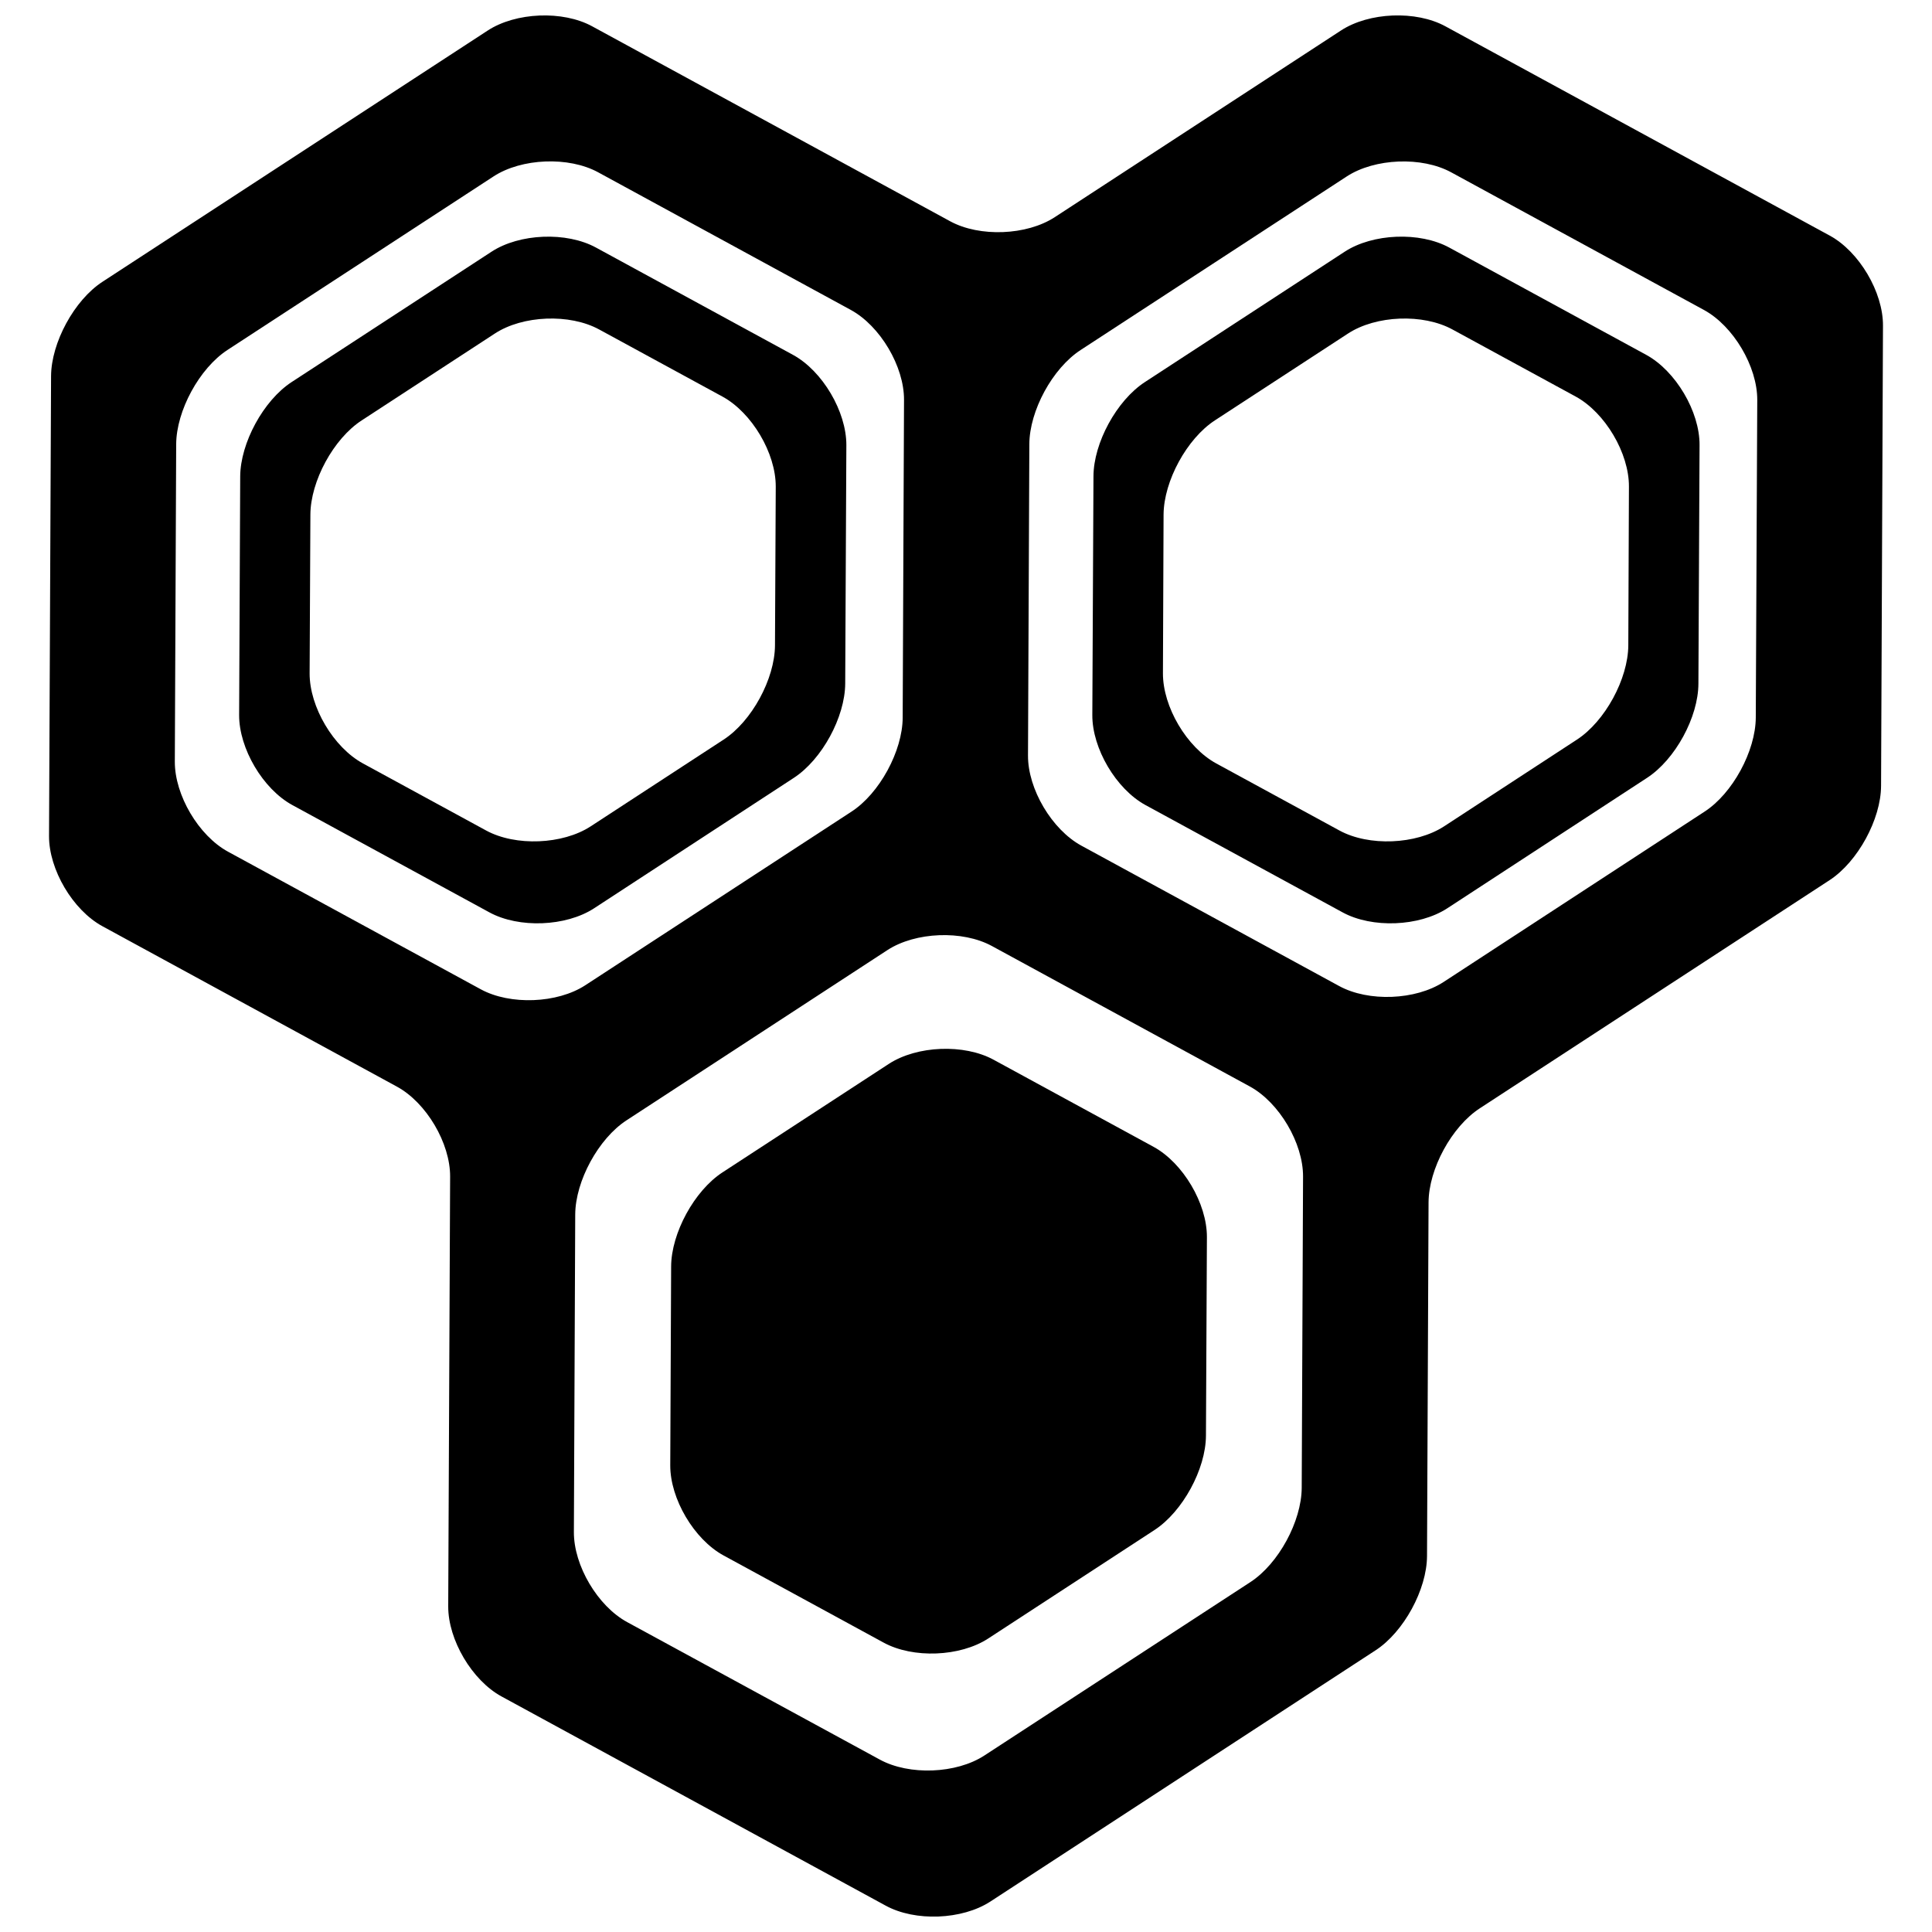 <?xml version="1.0" encoding="UTF-8"?>
<!-- Uploaded to: SVG Repo, www.svgrepo.com, Generator: SVG Repo Mixer Tools -->
<svg width="800px" height="800px" version="1.1" viewBox="144 144 512 512" xmlns="http://www.w3.org/2000/svg">
 <defs>
  <clipPath id="a">
   <path d="m156 148.09h488v503.81h-488z"/>
  </clipPath>
 </defs>
 <path d="m335.47 454.69c-7.43 4.836-13.582 16.074-13.613 24.957l-0.234 52.676c-0.035 8.863 6.301 19.613 14.105 23.879l42.43 23.102c7.801 4.262 20.27 3.773 27.719-1.078l44.113-28.781c7.414-4.852 13.547-16.094 13.598-24.957l0.254-52.676c0.016-8.863-6.32-19.613-14.121-23.879l-42.43-23.102c-7.801-4.246-20.27-3.742-27.719 1.094z"/>
 <path d="m354.39 350.13c7.43-4.852 13.547-16.074 13.598-24.973l0.305-63.207c0.016-8.879-6.32-19.629-14.121-23.895l-52.223-28.441c-7.801-4.262-20.27-3.758-27.699 1.098l-52.996 34.559c-7.43 4.871-13.547 16.109-13.598 24.988l-0.285 63.223c-0.035 8.863 6.301 19.629 14.121 23.879l52.203 28.426c7.82 4.262 20.27 3.773 27.719-1.062zm-114.2-3.809c-7.82-4.262-14.172-14.996-14.137-23.879l0.203-42.059c0.035-8.879 6.148-20.137 13.598-24.973l35.25-22.996c7.414-4.871 19.883-5.359 27.684-1.098l32.656 17.777c7.82 4.262 14.172 15.016 14.137 23.879l-0.203 42.059c-0.051 8.898-6.168 20.137-13.613 24.973l-35.25 23c-7.414 4.82-19.898 5.34-27.703 1.078z"/>
 <path d="m447.38 245.27c-7.449 4.871-13.582 16.109-13.598 24.973l-0.305 63.238c-0.051 8.863 6.301 19.629 14.105 23.879l52.219 28.426c7.801 4.262 20.27 3.773 27.719-1.062l52.977-34.594c7.449-4.852 13.582-16.074 13.598-24.973l0.305-63.207c0.051-8.879-6.32-19.629-14.105-23.895l-52.219-28.445c-7.82-4.262-20.27-3.758-27.719 1.094zm114.2 3.824c7.801 4.262 14.156 15.016 14.105 23.879l-0.168 42.059c-0.051 8.898-6.184 20.137-13.613 24.973l-35.234 23c-7.43 4.82-19.918 5.34-27.719 1.078l-32.656-17.777c-7.801-4.262-14.137-14.996-14.105-23.879l0.168-42.059c0.051-8.879 6.184-20.137 13.613-24.973l35.234-22.984c7.43-4.871 19.918-5.359 27.719-1.094z"/>
 <g clip-path="url(#a)">
  <path d="m643.01 230.31c0.051-8.879-6.301-19.629-14.121-23.879l-101.83-55.453c-7.801-4.262-20.254-3.758-27.703 1.113l-75.828 49.457c-7.43 4.852-19.918 5.34-27.719 1.094l-94.867-51.664c-7.801-4.266-20.27-3.742-27.715 1.129l-102.08 66.574c-7.449 4.852-13.562 16.109-13.613 24.973l-0.539 121.91c-0.035 8.863 6.301 19.613 14.121 23.879l78.051 42.512c7.82 4.246 14.172 14.996 14.121 23.879l-0.504 113.86c-0.035 8.879 6.32 19.629 14.121 23.879l101.81 55.438c7.82 4.281 20.27 3.773 27.734-1.078l102.13-66.609c7.414-4.836 13.566-16.074 13.598-24.973l0.406-93.688c0.035-8.879 6.133-20.121 13.613-24.973l92.695-60.461c7.43-4.871 13.582-16.109 13.613-24.988zm-452.32 31.406c0.051-8.895 6.168-20.137 13.613-24.988l70.504-45.984c7.43-4.836 19.918-5.34 27.719-1.078l66.945 36.465c7.801 4.262 14.156 14.996 14.105 23.859l-0.355 84.184c-0.035 8.848-6.148 20.121-13.598 24.938l-70.504 45.984c-7.414 4.836-19.918 5.324-27.703 1.078l-66.98-36.465c-7.801-4.246-14.137-14.996-14.105-23.859zm214.18 347.51c-7.43 4.852-19.918 5.34-27.719 1.078l-66.945-36.43c-7.82-4.246-14.172-14.996-14.121-23.879l0.355-84.152c0.051-8.879 6.168-20.121 13.613-24.957l69.102-45.09c7.449-4.852 19.934-5.34 27.734-1.078l68.328 37.207c7.801 4.262 14.137 15.016 14.105 23.879l-0.355 82.5c-0.051 8.863-6.148 20.121-13.613 24.973zm204.43-275.05c-0.051 8.848-6.148 20.121-13.613 24.938l-69.105 45.109c-7.414 4.836-19.918 5.34-27.703 1.078l-68.328-37.207c-7.801-4.262-14.172-15.016-14.121-23.879l0.355-82.5c0.035-8.879 6.148-20.121 13.613-24.973l70.504-45.984c7.43-4.836 19.918-5.34 27.703-1.078l66.965 36.465c7.801 4.262 14.156 14.996 14.121 23.859z"/>
 </g>
</svg>